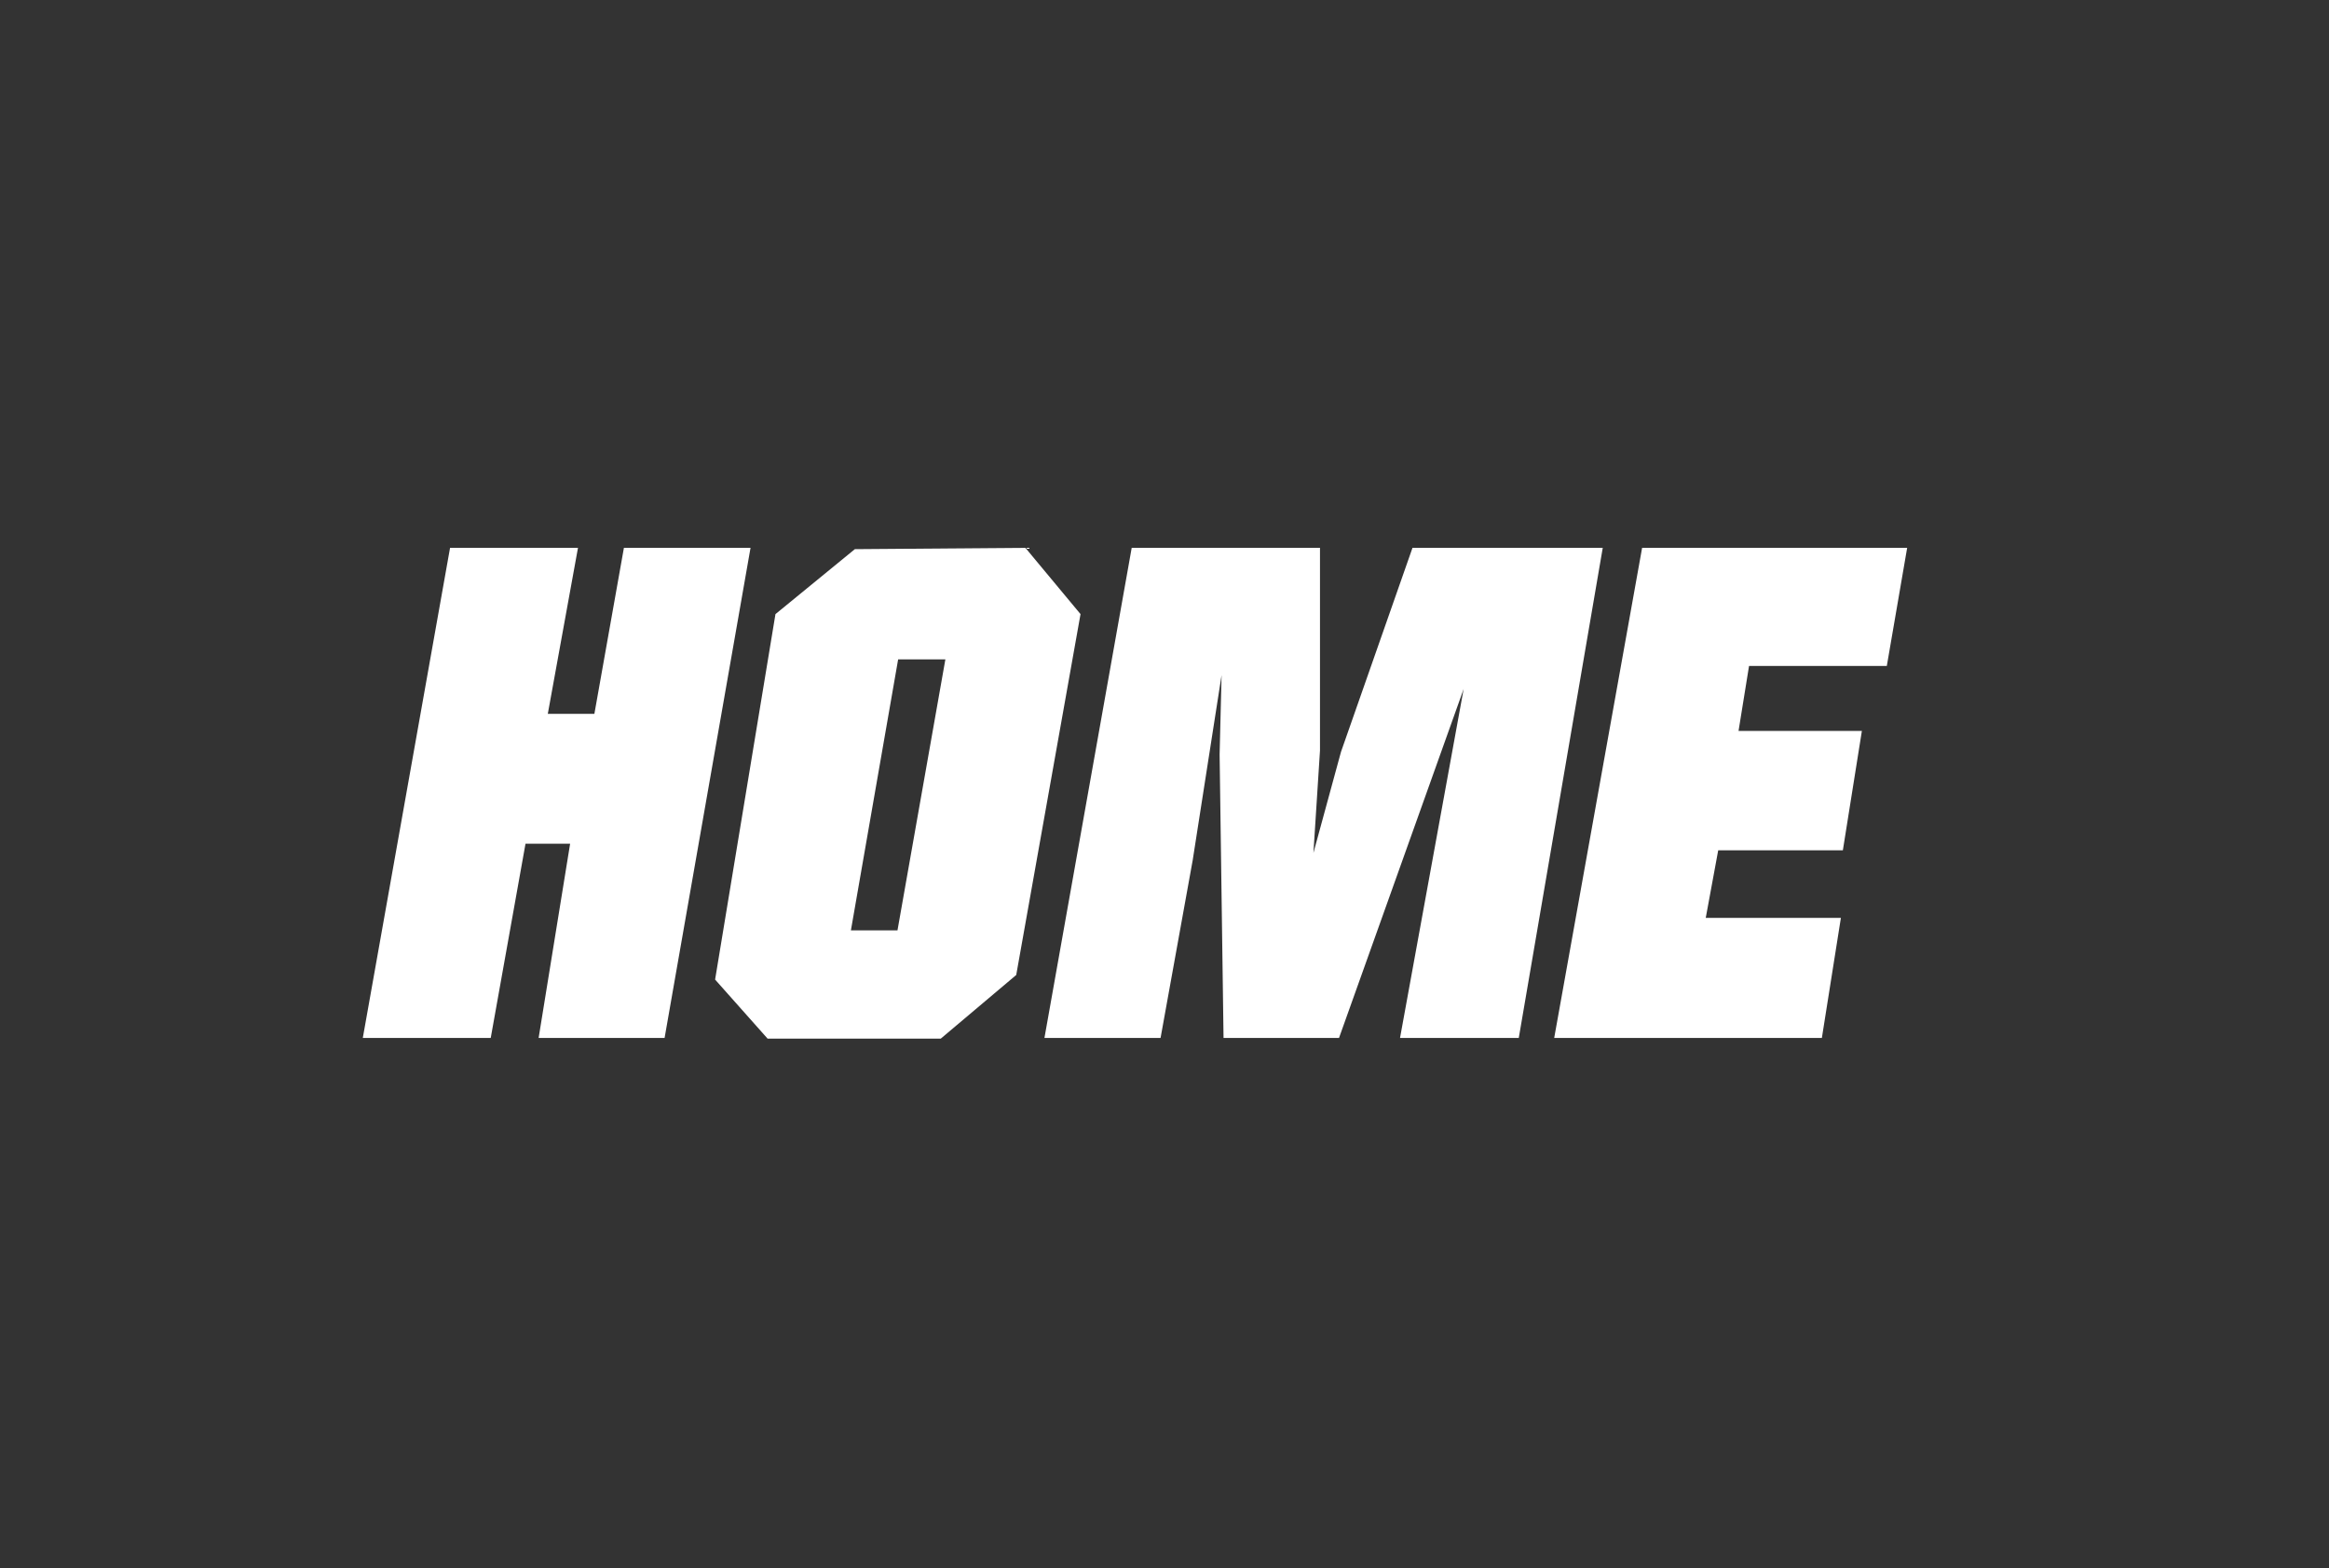 <?xml version="1.0" encoding="utf-8"?>
<!-- Generator: Adobe Illustrator 22.0.1, SVG Export Plug-In . SVG Version: 6.00 Build 0)  -->
<svg version="1.1" id="Ebene_1" xmlns="http://www.w3.org/2000/svg" xmlns:xlink="http://www.w3.org/1999/xlink" x="0px" y="0px"
	 viewBox="0 0 355 239" style="enable-background:new 0 0 355 239;" xml:space="preserve">
<rect x="0" y="0" width="355" height="239" fill="#333333" stroke="none"/>
<style type="text/css">
	.st0{fill:#FFFFFF;}
	.st1{fill-rule:evenodd;clip-rule:evenodd;fill:#FFFFFF;}
	.st2{fill:#F700F7;}
</style>
<polygon class="st0" points="68.6,83.5 55.3,158.2 74.8,158.2 80.1,128.6 86.9,128.6 82.1,158.2 101.3,158.2 114.4,83.5 95.1,83.5 
	90.6,108.8 83.5,108.8 88.1,83.5 "/>
<path class="st0" d="M156.3,83.5l-26,0.2l-12.1,9.9l-9.2,55.7l8,9h26.4l11.5-9.7l9.8-55L156.3,83.5z M136.8,141.8h-7.1l7.2-41.3h7.2
	L136.8,141.8z"/>
<polygon class="st0" points="250.3,83.5 290.7,83.5 287.6,101.5 266.6,101.5 265,111.4 283.8,111.4 280.9,129.6 261.9,129.6 
	260,139.9 280.6,139.9 277.7,158.2 236.9,158.2 "/>
<polygon class="st0" points="159.2,158.2 172.5,83.5 201.2,83.5 201.2,114.4 200.2,130 204.4,114.6 215.3,83.5 244.3,83.5 
	231.5,158.2 213.4,158.2 223.1,105 204.1,158.2 186.5,158.2 185.9,115 186.2,102.9 181.8,131.1 176.9,158.2 "/>
</svg>
